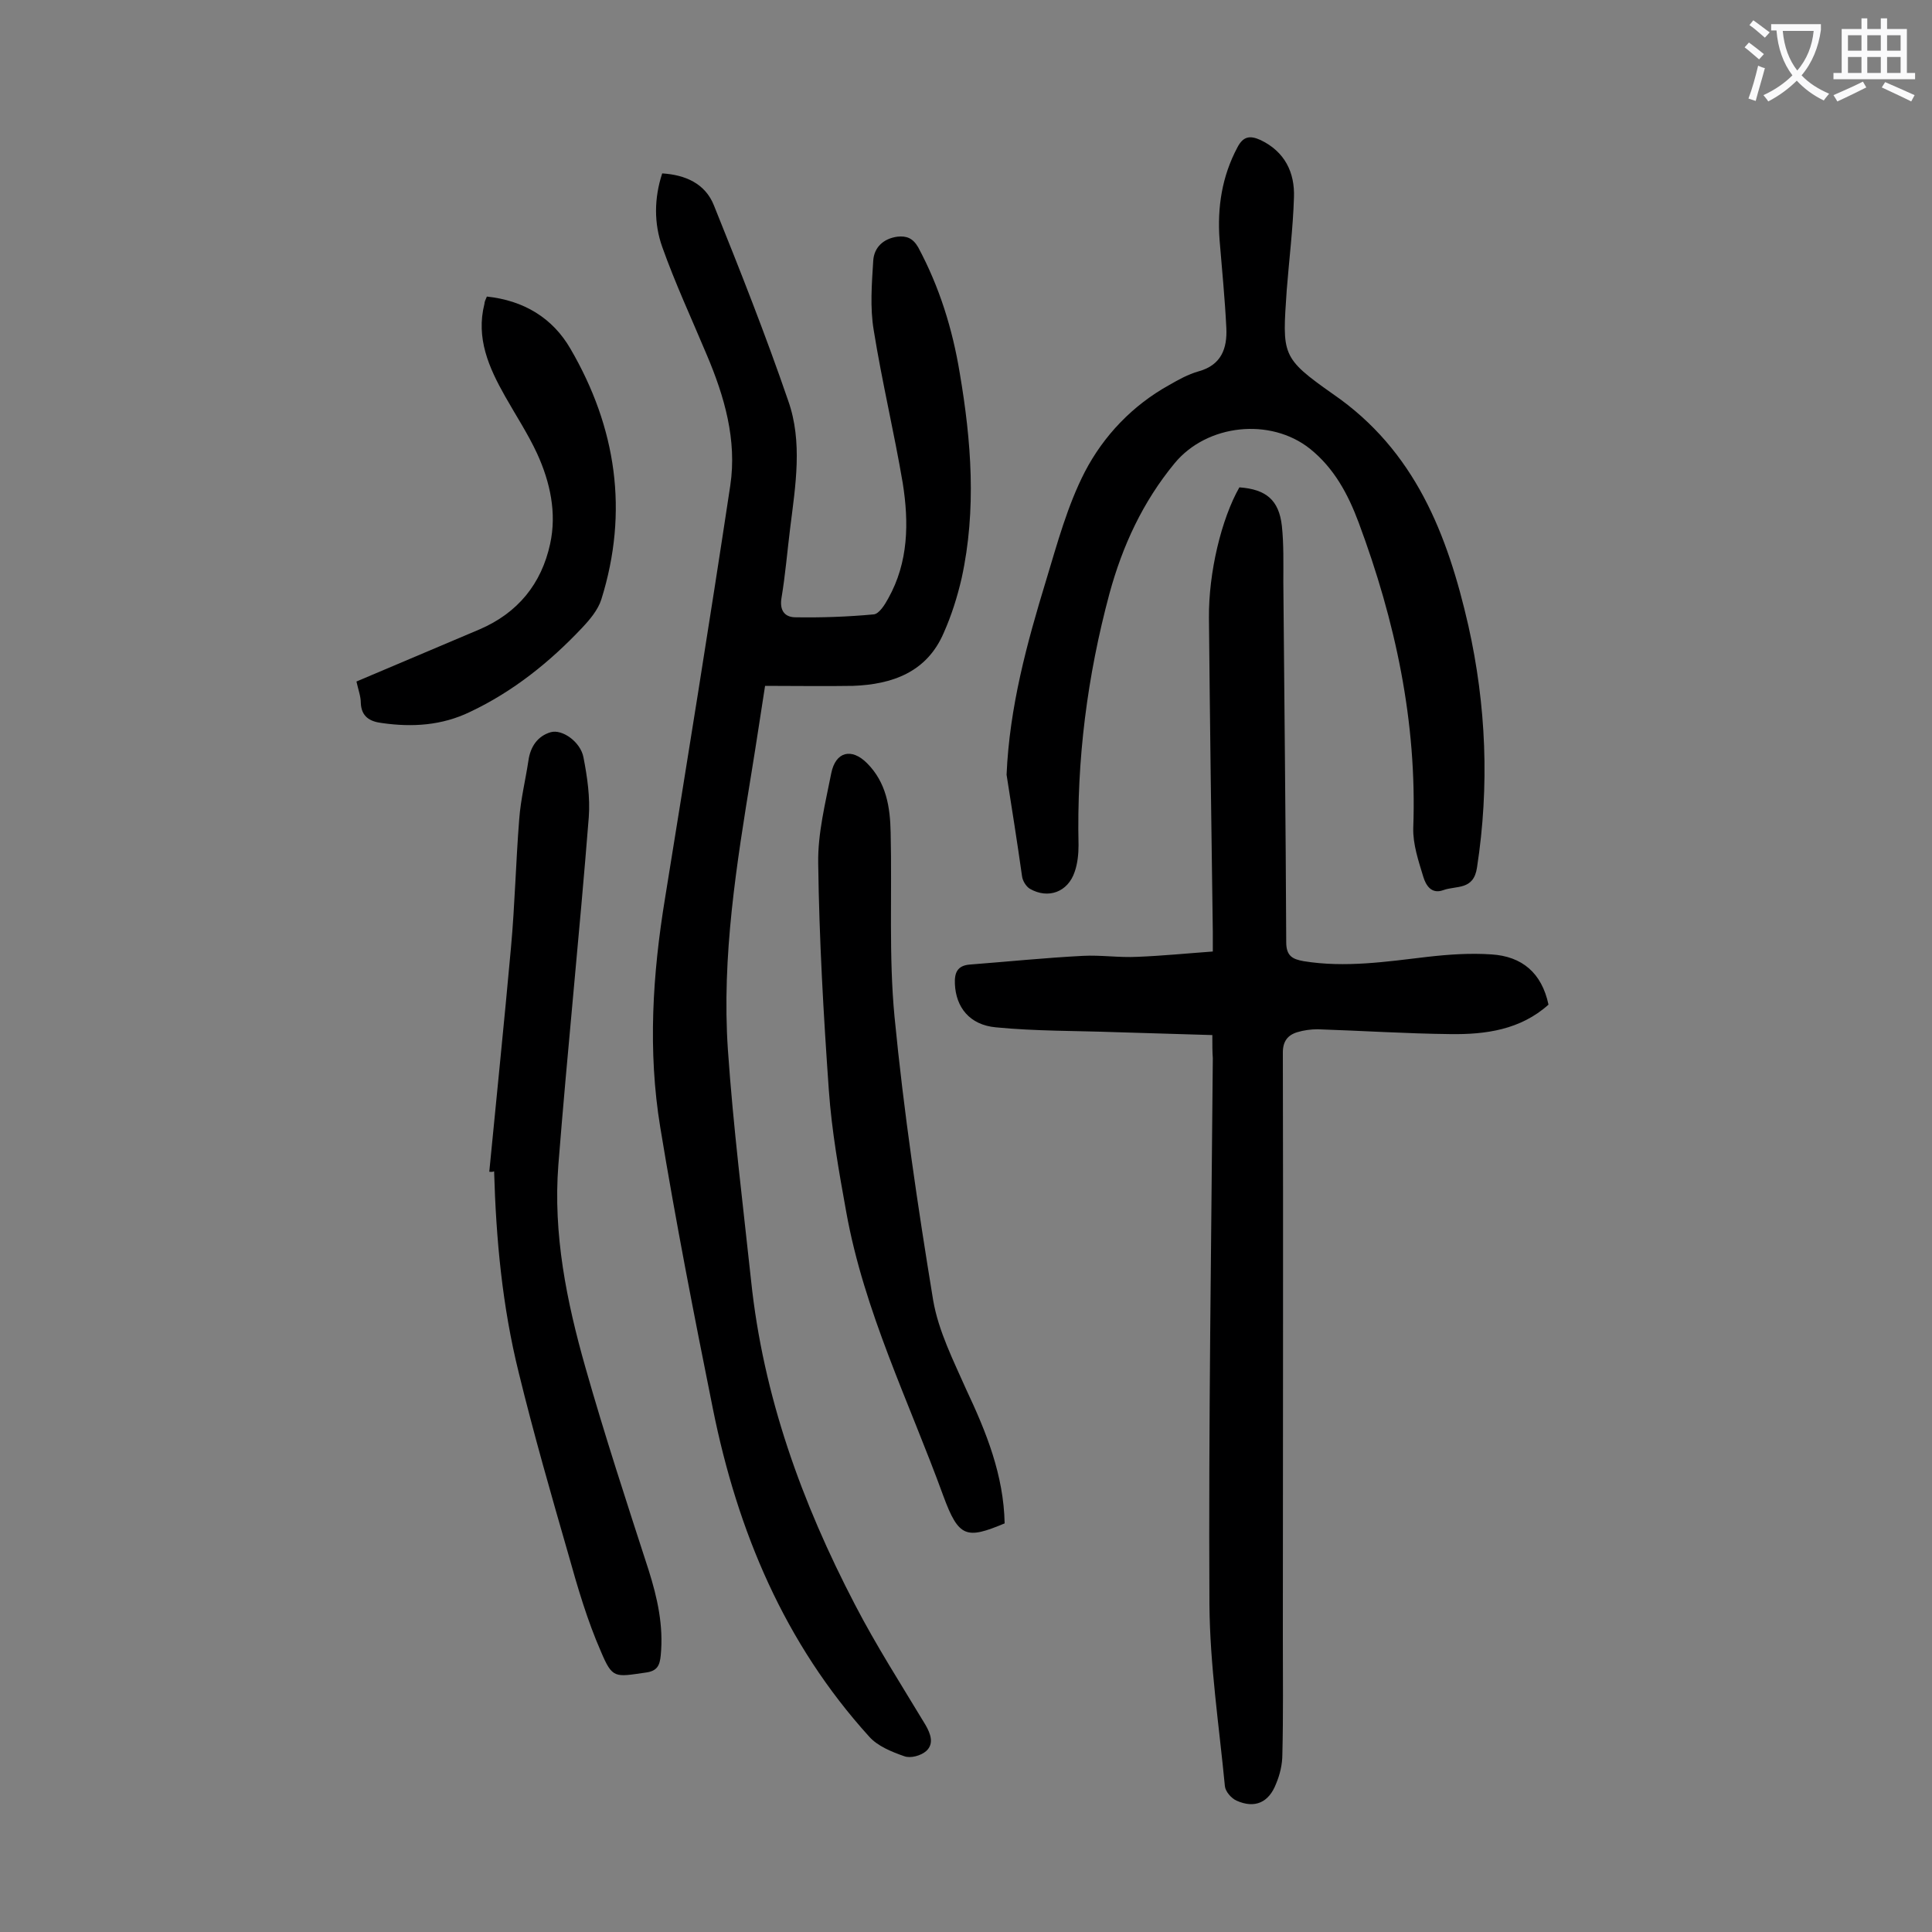 <svg enable-background="new 0 0 400 400" viewBox="0 0 400 400" xmlns="http://www.w3.org/2000/svg"><rect x="0" y="0" width="400" height="400" fill="#808080" stroke="none"/><g fill="#000001"><path d="m158.4 142c-.9 5.7-1.8 11.8-2.8 17.9-3.1 19-6.2 38.1-4.9 57.4 1.1 16 3.1 31.9 4.8 47.8 2.5 23.9 10.5 46 21.5 67.1 4.4 8.5 9.6 16.6 14.6 24.9 1.1 1.9 1.8 3.9.2 5.4-1.1 1-3.3 1.6-4.6 1.1-2.6-.9-5.5-2.1-7.2-4-17.6-19.4-27.3-42.6-32.4-67.9-3.9-19.4-7.7-38.8-10.9-58.3-2.6-15.8-1.6-31.7 1-47.5 4.6-28.5 9.2-56.9 13.5-85.4 1.4-9.4-1.2-18.4-4.9-27.1-3.1-7.4-6.5-14.7-9.2-22.3-1.7-4.8-1.7-10 0-15.2 4.8.3 8.9 2.1 10.7 6.6 5.4 13.4 10.7 26.8 15.4 40.5 3 8.5 1.5 17.5.4 26.3-.6 4.8-1 9.7-1.8 14.5-.4 2.4.5 3.9 2.7 4 5.5.1 11-.1 16.4-.6 1.1-.1 2.3-2 3-3.3 4.2-7.5 4.3-15.7 3-23.9-1.8-10.6-4.3-21-6-31.6-.8-4.7-.4-9.7-.1-14.5.2-2.7 2.1-4.5 5-4.9 1.9-.2 3.2.3 4.3 2.2 4.4 8.2 7.1 16.9 8.6 26 2.4 14.1 3.5 28.3.4 42.5-.9 3.9-2.1 7.7-3.7 11.3-3.5 8.2-10.7 10.7-18.8 11-5.9.1-11.7 0-18.2 0z"/><path d="m251 214.3c-6.9-.2-13.5-.4-20-.6-8.3-.3-16.6-.2-24.8-1-5.5-.5-8.3-4.2-8.5-9-.1-2.3.5-3.8 3.1-4 7.8-.6 15.6-1.4 23.4-1.8 3.7-.2 7.5.4 11.3.2 5.1-.2 10.1-.7 15.6-1.1 0-1.4 0-2.7 0-4-.3-21.7-.6-43.3-.8-65-.1-9.5 2.6-20.6 6.3-27.1 5.5.4 8.2 2.6 8.8 8 .4 3.8.3 7.7.3 11.6.2 24.9.5 49.7.6 74.6 0 2.9 1.4 3.5 3.6 3.9 8.6 1.4 17.2.1 25.7-.9 4.4-.5 8.8-.8 13.2-.5 6.3.4 10.4 3.8 11.8 10.4-5.8 5.2-13 6.2-20.3 6.1-9.2-.1-18.3-.7-27.5-1-1.4 0-2.9.2-4.2.6-2 .6-3 1.9-3 4.2.1 40.4 0 80.7 0 121.1 0 8.1.1 16.1-.1 24.2 0 2.1-.5 4.2-1.3 6.1-1.5 3.9-4.4 5.2-8.2 3.5-1.1-.5-2.3-1.9-2.4-3-1.2-12.5-3.1-25-3.2-37.6-.2-37.7.4-75.4.7-113.1-.1-1.4-.1-2.7-.1-4.8z"/><path d="m208.4 160.4c.6-14 4.2-27.2 8.2-40.3 2.3-7.6 4.4-15.4 8-22.4 3.9-7.5 9.9-13.8 17.5-18 1.9-1.1 3.9-2.2 6-2.8 4.8-1.3 6-4.8 5.8-9-.3-6.1-.9-12.1-1.4-18.2-.5-6.8.5-13.2 3.7-19.2 1.2-2.3 2.6-2.5 4.8-1.5 5 2.4 7.1 6.7 6.9 11.9-.2 6.4-1 12.8-1.5 19.2-.9 13.4-1.2 13.9 9.6 21.5 17 11.7 23.7 29.1 28 47.9 3.7 16.5 4.4 33.2 1.8 50.1-.7 4.8-4.3 3.7-7 4.7-2.5.9-3.6-1.1-4.1-2.7-1-3.3-2.2-6.8-2.1-10.2.8-21.9-3.7-42.8-11.3-63.2-2.2-5.9-5.1-11.3-10.1-15.3-8.2-6.5-21.3-5.1-28 3-6.6 8-10.8 17.1-13.5 27-4.6 17.1-6.8 34.4-6.4 52.1 0 1.8-.2 3.8-.8 5.5-1.4 4.2-5.5 5.7-9.3 3.5-.8-.5-1.5-1.7-1.6-2.6-1-7.1-2.1-14-3.2-21z"/><path d="m101.3 242.6c1.5-15.5 3.1-31 4.5-46.5.8-8.8 1-17.7 1.7-26.5.3-4.1 1.3-8.1 1.9-12.1.4-2.9 1.9-5.1 4.6-5.9 2.4-.7 6.2 2 6.8 5.2.8 4.1 1.4 8.3 1.1 12.4-1.9 24-4.4 48-6.3 72-1.1 14.3 1.7 28.2 5.6 41.9 4 14.1 8.6 28.1 13.1 42 1.8 5.7 3.1 11.5 2.5 17.6-.2 2.1-.7 3.3-3.2 3.6-6.3.9-6.8 1.3-9.2-4.4-2.8-6.4-4.8-13.2-6.7-20-3.6-12.5-7.2-25-10.3-37.7-3.4-13.7-4.7-27.6-5.1-41.7-.4.2-.7.1-1 .1z"/><path d="m208 315.4c-7.9 3.3-9.5 3-12.7-5.7-7.1-19.5-16.4-38.2-20.1-58.8-1.5-8.3-3-16.7-3.6-25.2-1.1-15.6-2-31.3-2.2-47-.1-6.2 1.5-12.5 2.7-18.6.9-4.5 4.2-5.3 7.4-2.1 4 4 4.8 9.1 4.9 14.4.3 12.7-.4 25.5.8 38.1 1.9 19.6 4.8 39.2 8 58.7 1.1 6.4 4.2 12.5 6.9 18.6 4.1 8.7 7.7 17.6 7.9 27.6z"/><path d="m100.8 61.4c7.6.8 13.6 4.4 17.3 10.8 9.5 16.3 12.1 33.7 6.4 51.9-.7 2.2-2.4 4.2-4 5.9-6.7 7.1-14.3 13.2-23.2 17.4-5.8 2.8-11.9 3.2-18.2 2.3-2.5-.3-4.3-1.3-4.4-4.2 0-1.3-.5-2.6-.9-4.4 8.5-3.6 17-7.2 25.5-10.8 7.9-3.4 12.8-9.4 14.6-17.7 1.4-6.4 0-12.8-2.7-18.7-1.9-4.1-4.4-7.9-6.6-11.8-3.4-6-6.1-12.1-4.3-19.2 0-.4.2-.8.5-1.5z"/></g><path d="m362.1 8.8c1.1.8 2.1 1.6 3.1 2.4l-1 1.1c-1.3-1.1-2.3-2-3-2.5zm1.9 4.8c.5.2.9.4 1.4.5-.6 2.3-1.3 4.5-1.9 6.8l-1.5-.5c.8-2.1 1.4-4.3 2-6.8zm-1-9.4c1.3.9 2.4 1.8 3.4 2.5l-1 1.1c-1.4-1.2-2.4-2.1-3.2-2.6zm3.7 2.2v-1.4h10.3v1.2c-.5 3.6-1.8 6.8-4 9.4 1.5 1.6 3.4 2.8 5.7 3.8-.3.4-.7.8-1.1 1.4-2.3-1.1-4.1-2.5-5.6-4.1-1.6 1.6-3.6 3.1-5.9 4.3-.3-.5-.7-.9-1-1.3 2.4-1.1 4.4-2.5 6-4.1-1.9-2.5-3-5.6-3.3-9.3h-1.1zm8.8 0h-6.4c.3 3.3 1.3 6 3 8.2 2-2.3 3.1-5.1 3.4-8.2z" fill="#fafafb"/><path d="m385.3 3.8h1.3v2.2h2.8v-2.2h1.3v2.2h4.1v9.1h1.7v1.3h-16.9v-1.3h1.7v-9.1h4.1v-2.2zm.4 13.1.7 1.2c-1.8.9-3.8 1.9-6 2.9-.2-.4-.5-.8-.8-1.3 2.3-1 4.3-1.9 6.1-2.8zm-3.1-6.4h2.8v-3.2h-2.8zm0 4.6h2.8v-3.3h-2.8zm4-4.6h2.8v-3.2h-2.8zm0 4.6h2.8v-3.3h-2.8zm3.7 1.9c2.1.9 4.1 1.8 6.1 2.7l-.7 1.3c-2.2-1.1-4.2-2-6.1-2.9zm3.2-9.7h-2.8v3.2h2.8zm-2.8 7.8h2.8v-3.3h-2.8z" fill="#fafafb"/></svg>